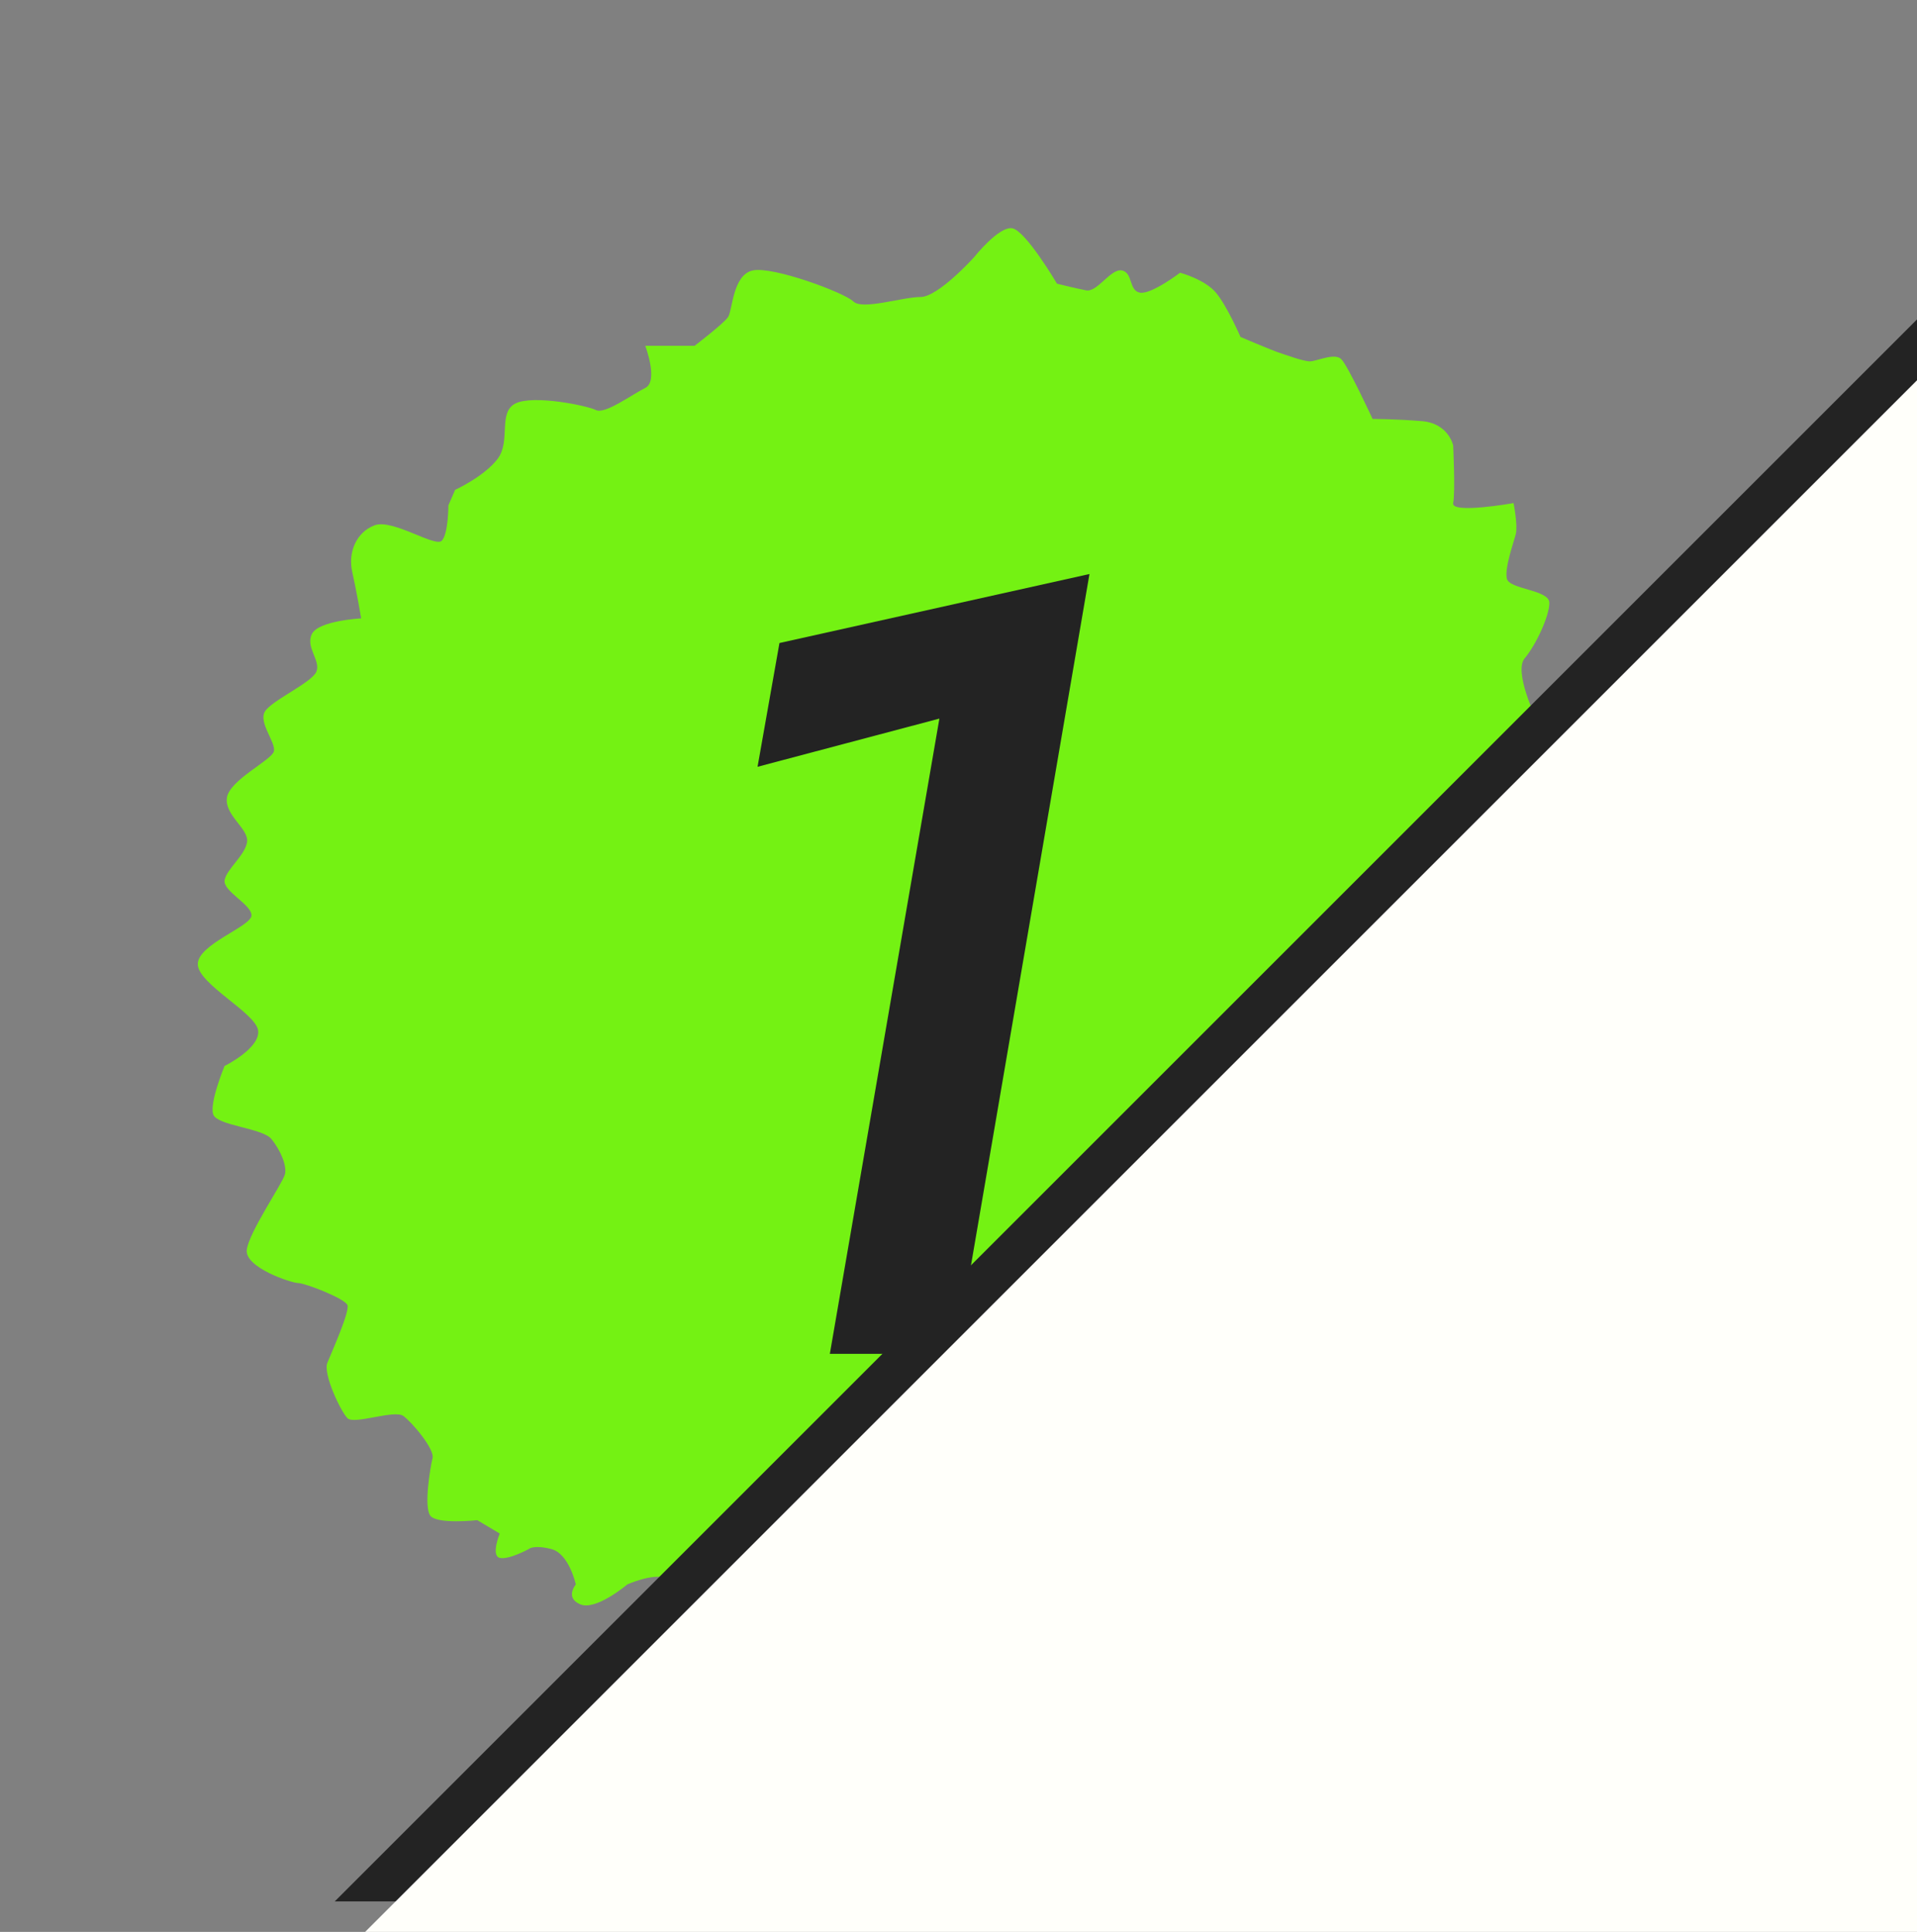 <?xml version="1.0" encoding="UTF-8"?>
<svg width="126" height="127" viewBox="0 0 126 127" fill="none" xmlns="http://www.w3.org/2000/svg">
<rect x="0" y="0" width="126" height="127" fill="#808080" stroke="none"/>
<g clip-path="url(#clip0_422_22968)">
<path d="M18.721 77.212C18.574 77.794 16.367 80.998 16.22 82.162C16.073 83.326 19.162 84.347 19.604 84.347C20.045 84.347 22.693 85.367 22.84 85.804C22.987 86.242 21.811 88.864 21.516 89.591C21.222 90.317 22.399 92.795 22.84 93.233C23.282 93.671 25.93 92.651 26.518 93.089C27.107 93.527 28.578 95.273 28.431 95.855C28.284 96.437 27.843 99.059 28.284 99.641C28.725 100.223 31.373 99.935 31.373 99.935L32.845 100.811C32.845 100.811 32.256 102.269 32.845 102.413C33.433 102.557 34.757 101.831 34.757 101.831C34.757 101.831 35.052 101.537 36.229 101.831C37.406 102.125 37.847 104.159 37.847 104.159C37.847 104.159 37.111 105.035 38.141 105.468C39.171 105.905 41.231 104.159 41.231 104.159C41.231 104.159 42.849 103.433 43.732 103.721C44.615 104.015 45.645 106.781 45.645 106.781C45.645 106.781 45.792 109.11 46.822 109.11C47.851 109.11 49.175 106.343 50.5 106.343C51.824 106.343 54.031 106.637 54.031 106.637C54.031 106.637 54.472 109.259 55.208 109.259C55.943 109.259 57.267 107.657 58.15 107.513C59.033 107.369 60.945 107.369 61.534 107.951C62.122 108.533 61.975 110.135 64.035 109.991C66.095 109.847 66.389 106.931 67.855 106.493C69.326 106.055 71.385 107.657 71.821 107.657C72.257 107.657 73.734 107.801 74.322 107.363C74.911 106.925 74.911 105.179 75.205 104.741C75.499 104.303 76.823 102.119 77.853 102.119C78.883 102.119 80.943 102.701 81.531 102.557C82.12 102.413 83.297 99.059 84.18 99.059C85.062 99.059 86.681 101.537 87.858 100.955C89.035 100.373 88.152 96.437 89.329 95.711C90.506 94.984 91.977 95.855 92.272 95.129C92.566 94.402 92.419 92.213 93.301 91.631C94.184 91.049 96.244 90.755 97.126 90.029C98.009 89.302 97.715 88.282 97.862 87.844C98.009 87.406 99.186 85.078 99.186 85.078C99.186 85.078 98.745 83.914 98.892 82.6C99.039 81.286 99.775 80.272 100.216 79.834C100.658 79.396 103.453 80.56 104.33 79.54C105.213 78.52 104.183 77.794 104.624 76.774C105.066 75.754 106.39 74.734 106.39 74.734L106.684 73.132L105.948 70.996C105.948 70.996 103.255 69.1 102.813 68.277C102.372 67.45 102.129 65.415 102.129 65.415C102.129 65.415 104.483 65.559 105.365 64.689C106.248 63.813 107.131 61.484 106.984 61.047C106.837 60.609 104.63 58.862 103.894 57.986C103.159 57.111 102.57 53.324 103.6 52.449C104.63 51.573 104.924 50.264 104.924 49.826C104.924 49.389 104.483 47.642 103.747 47.642C103.011 47.642 100.952 47.204 100.952 47.204C100.952 47.204 99.481 44.144 100.216 43.274C100.952 42.398 101.835 40.508 101.835 39.632C101.835 38.756 99.186 38.756 99.039 38.03C98.892 37.303 99.481 35.701 99.628 35.114C99.775 34.526 99.481 33.074 99.481 33.074C99.481 33.074 95.367 33.8 95.514 33.074C95.661 32.347 95.514 29.287 95.514 29.287C95.514 29.287 95.22 27.829 93.454 27.685C91.689 27.541 90.217 27.541 90.217 27.541C90.217 27.541 88.599 24.043 88.158 23.611C87.716 23.173 86.539 23.755 86.098 23.755C85.656 23.755 84.48 23.317 84.038 23.173C83.597 23.029 81.537 22.153 81.537 22.153C81.537 22.153 80.654 20.113 79.919 19.237C79.183 18.361 77.565 17.928 77.565 17.928C77.565 17.928 75.652 19.386 74.916 19.237C74.181 19.093 74.475 17.928 73.74 17.779C73.004 17.635 72.121 19.237 71.385 19.087C70.65 18.943 69.473 18.649 69.473 18.649C69.473 18.649 67.413 15.152 66.53 15.007C65.648 14.863 64.029 16.903 64.029 16.903C64.029 16.903 61.675 19.525 60.498 19.525C59.321 19.525 56.679 20.401 56.09 19.819C55.502 19.237 50.8 17.491 49.475 17.779C48.151 18.073 48.151 20.401 47.857 20.839C47.563 21.277 45.65 22.735 45.65 22.735H42.413C42.413 22.735 43.296 25.063 42.413 25.501C41.531 25.939 39.765 27.247 39.177 26.959C38.588 26.665 35.063 25.939 33.886 26.521C32.709 27.103 33.592 28.999 32.709 30.163C31.826 31.327 29.914 32.203 29.914 32.203L29.472 33.223C29.472 33.223 29.472 35.119 29.031 35.552C28.59 35.99 25.794 34.094 24.623 34.532C23.446 34.97 22.857 36.278 23.151 37.592C23.446 38.905 23.74 40.652 23.74 40.652C23.74 40.652 20.945 40.796 20.503 41.672C20.062 42.547 21.092 43.418 20.798 44.15C20.503 44.876 17.855 46.045 17.414 46.772C16.972 47.498 18.149 48.812 18.002 49.394C17.855 49.976 15.06 51.29 14.913 52.454C14.765 53.618 16.384 54.494 16.237 55.37C16.09 56.245 14.913 57.116 14.765 57.848C14.618 58.574 16.531 59.45 16.531 60.176C16.531 60.902 13 62.072 13 63.38C13 64.689 16.82 66.584 16.967 67.749C17.114 68.913 14.76 70.077 14.76 70.077C14.76 70.077 13.73 72.555 14.024 73.281C14.319 74.007 17.261 74.157 17.844 74.883C18.432 75.61 18.874 76.63 18.727 77.212H18.721Z" fill="#74F213"/>
<path d="M49.792 50.408L51.232 42.272L71.608 37.736L62.824 89H54.544L61.744 47.24L49.792 50.408Z" fill="#232323"/>
<path d="M124.5 24.621L124.5 123.5L25.621 123.5L124.5 24.621Z" fill="#D9D9D9" stroke="#232323" stroke-width="3"/>
<path d="M24 127L128 127L128 23L24 127Z" fill="#FFFFFA"/>
</g>
<defs>
<clipPath id="clip0_422_22968">
<rect width="126" height="127" fill="white"/>
</clipPath>
</defs>
</svg>
